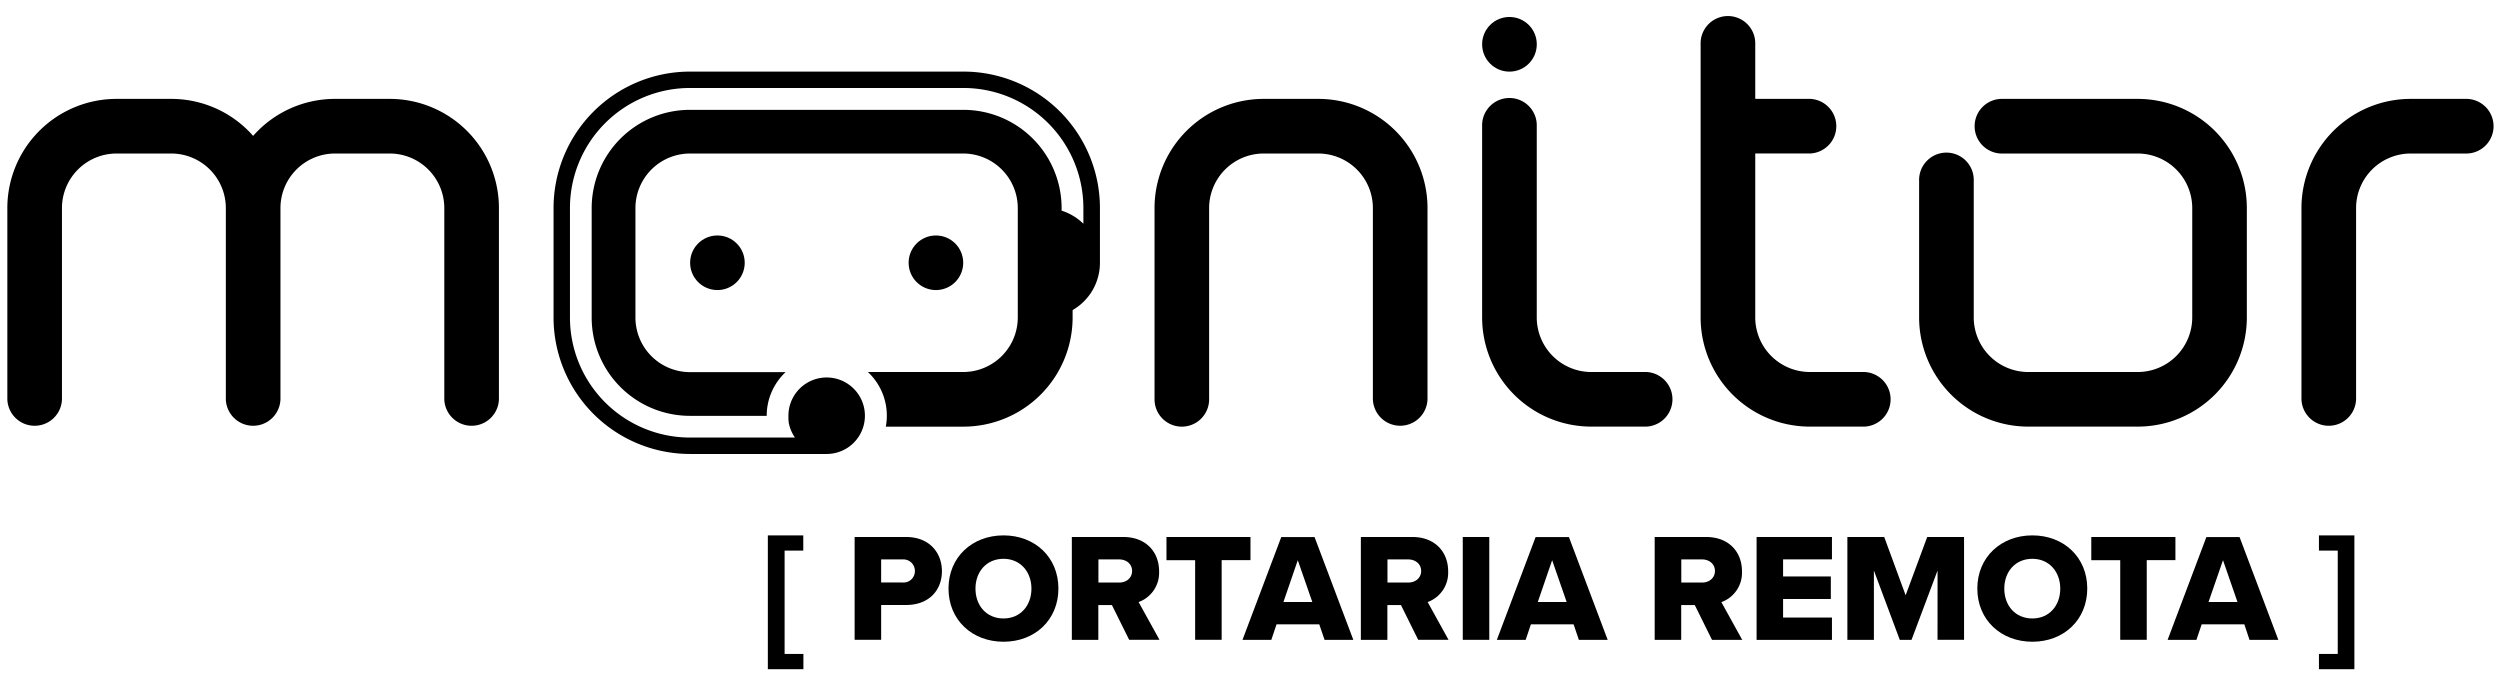<svg id="Layer_1" data-name="Layer 1" xmlns="http://www.w3.org/2000/svg" viewBox="0 0 838 230"><title>monitorPortaria_preta</title><path d="M257.38,179.46h11.88v5.11H263v34.62h6.3v5.12H257.38Z"/><path d="M286.47,180h17.26c7.75,0,12,5.22,12,11.48s-4.24,11.31-12,11.31h-8.37v11.68h-8.89Zm16.07,7.5h-7.18v7.75h7.18a3.8,3.8,0,0,0,4.13-3.83A3.85,3.85,0,0,0,302.54,187.52Z"/><path d="M336.38,179.46c10.55,0,18.4,7.33,18.4,17.82s-7.85,17.83-18.4,17.83-18.44-7.34-18.44-17.83S325.84,179.46,336.38,179.46Zm0,7.85c-5.73,0-9.4,4.34-9.4,10s3.67,10,9.4,10,9.36-4.4,9.36-10S342.07,187.31,336.38,187.31Z"/><path d="M372.71,202.81h-4.55v11.68h-8.88V180h17.25c7.65,0,12,5.07,12,11.48a10.45,10.45,0,0,1-6.87,10.33l7,12.66H378.5Zm2.48-15.29h-7v7.75h7c2.33,0,4.29-1.5,4.29-3.88S377.52,187.52,375.19,187.52Z"/><path d="M400.61,187.78H391V180h28.16v7.76H409.5v26.71h-8.89Z"/><path d="M442.21,209.27H427.9l-1.76,5.22h-9.66l13-34.47h11.16l13,34.47H444Zm-12-7.49h9.67l-4.86-14Z"/><path d="M469.6,202.81h-4.55v11.68h-8.89V180h17.26c7.65,0,12,5.07,12,11.48a10.45,10.45,0,0,1-6.87,10.33l7,12.66H475.38Zm2.48-15.29h-7v7.75h7c2.32,0,4.29-1.5,4.29-3.88S474.4,187.52,472.08,187.52Z"/><path d="M490.32,180h8.89v34.47h-8.89Z"/><path d="M527.47,209.27H513.16l-1.76,5.22h-9.66l13-34.47h11.16l13,34.47h-9.66Zm-12-7.49h9.67l-4.86-14Z"/><path d="M568.09,202.81h-4.55v11.68h-8.89V180h17.26c7.65,0,12,5.07,12,11.48A10.44,10.44,0,0,1,577,201.83l7,12.66H573.87Zm2.48-15.29h-7v7.75h7c2.32,0,4.28-1.5,4.28-3.88S572.89,187.52,570.57,187.52Z"/><path d="M588.81,180h25.26v7.5H597.69v5.73h16v7.55h-16V207h16.38v7.49H588.81Z"/><path d="M649.47,191.24l-8.73,23.25h-3.93l-8.68-23.25v23.25h-8.89V180h12.35l7.18,19.54L646,180h12.35v34.47h-8.89Z"/><path d="M681.25,179.46c10.54,0,18.4,7.33,18.4,17.82s-7.86,17.83-18.4,17.83-18.45-7.34-18.45-17.83S670.71,179.46,681.25,179.46Zm0,7.85c-5.74,0-9.41,4.34-9.41,10s3.67,10,9.41,10,9.35-4.4,9.35-10S686.93,187.31,681.25,187.31Z"/><path d="M710.7,187.78H701V180H729.2v7.76h-9.61v26.71H710.7Z"/><path d="M752.3,209.27H738l-1.76,5.22h-9.66l13-34.47H750.7l13,34.47h-9.66Zm-12-7.49H750l-4.85-14Z"/><path d="M777.31,219.19h6.3V184.57h-6.3v-5.11h11.88v44.85H777.31Z"/><circle cx="505.97" cy="14.85" r="9.16"/><path d="M533.43,124.7h0a18.3,18.3,0,0,1-18.31-18.31V42.31a9.16,9.16,0,1,0-18.31,0v64.08A36.6,36.6,0,0,0,533.43,143h18.32a9.16,9.16,0,0,0,0-18.31Z"/><path d="M625,124.7A9.16,9.16,0,0,1,625,143H606.67a36.6,36.6,0,0,1-36.62-36.62V14.84a9.16,9.16,0,1,1,18.31,0v18.3h18.31a9.16,9.16,0,0,1,0,18.31H588.36v54.93a18.3,18.3,0,0,0,18.31,18.31Z"/><path d="M2.46,133.86a9.16,9.16,0,0,0,18.31,0V69.77A18.3,18.3,0,0,1,39.08,51.46H57.39A18.3,18.3,0,0,1,75.7,69.77v64.09a9.16,9.16,0,0,0,18.31,0V69.77a18.3,18.3,0,0,1,18.31-18.31h18.3a18.3,18.3,0,0,1,18.31,18.31v64.09a9.16,9.16,0,0,0,18.31,0V69.77a36.59,36.59,0,0,0-36.62-36.62h-18.3a36.53,36.53,0,0,0-27.47,12.4,36.5,36.5,0,0,0-27.46-12.4H39.08A36.6,36.6,0,0,0,2.46,69.77Z"/><path d="M441.88,51.46a18.3,18.3,0,0,1,18.31,18.31v64.08h0a9.16,9.16,0,0,0,18.31,0h0V69.77a36.6,36.6,0,0,0-36.62-36.62H423.57A36.6,36.6,0,0,0,387,69.77v64.09a9.15,9.15,0,1,0,18.3,0V69.77a18.3,18.3,0,0,1,18.31-18.31Z"/><path d="M826.38,51.46a9.16,9.16,0,1,0,0-18.31H808.07a36.6,36.6,0,0,0-36.62,36.62v64.09a9.16,9.16,0,0,0,18.31,0V69.77a18.3,18.3,0,0,1,18.31-18.31Z"/><circle cx="240.48" cy="88.08" r="9.15"/><circle cx="313.72" cy="88.08" r="9.15"/><path d="M734.84,106.39a18.3,18.3,0,0,1-18.31,18.31H679.91a18.3,18.3,0,0,1-18.31-18.31V60.62a9.16,9.16,0,1,0-18.31,0v45.77A36.6,36.6,0,0,0,679.91,143h36.62a36.59,36.59,0,0,0,36.61-36.62V69.77h0a36.59,36.59,0,0,0-36.61-36.62H670.75a9.16,9.16,0,0,0,0,18.31h45.78a18.3,18.3,0,0,1,18.31,18.31Z"/><path d="M322.87,24H231.33a45.75,45.75,0,0,0-45.78,45.77v36.62a45.76,45.76,0,0,0,45.78,45.78H277.1a12.82,12.82,0,1,0-12.82-12.82c0,.3,0,.6,0,.89l0,.3c0,.19,0,.38.06.57s0,.24,0,.36.06.31.1.47.12.56.2.83a1.09,1.09,0,0,0,.05.17,12.39,12.39,0,0,0,.72,1.9h0a13.22,13.22,0,0,0,1.06,1.83H231.33a40.25,40.25,0,0,1-40.28-40.28V69.77a40.26,40.26,0,0,1,40.28-40.28h91.54a40.26,40.26,0,0,1,40.28,40.28V75A18,18,0,0,0,361,73.2l-.69-.48-.54-.33a18.05,18.05,0,0,0-3.92-1.78v-.84a32.94,32.94,0,0,0-33-32.95H231.33a32.94,32.94,0,0,0-33,32.95v36.62a32.94,32.94,0,0,0,33,33H257a20.06,20.06,0,0,1,6.33-14.65h-32A18.3,18.3,0,0,1,213,106.39V69.77a18.3,18.3,0,0,1,18.31-18.31h91.54a18.3,18.3,0,0,1,18.31,18.31v36.62a18.3,18.3,0,0,1-18.31,18.31H290.92a20,20,0,0,1,6,18.31h26a36.6,36.6,0,0,0,36.62-36.62v-2.45a18.31,18.31,0,0,0,9.16-15.86V69.77A45.75,45.75,0,0,0,322.87,24Z"/></svg>